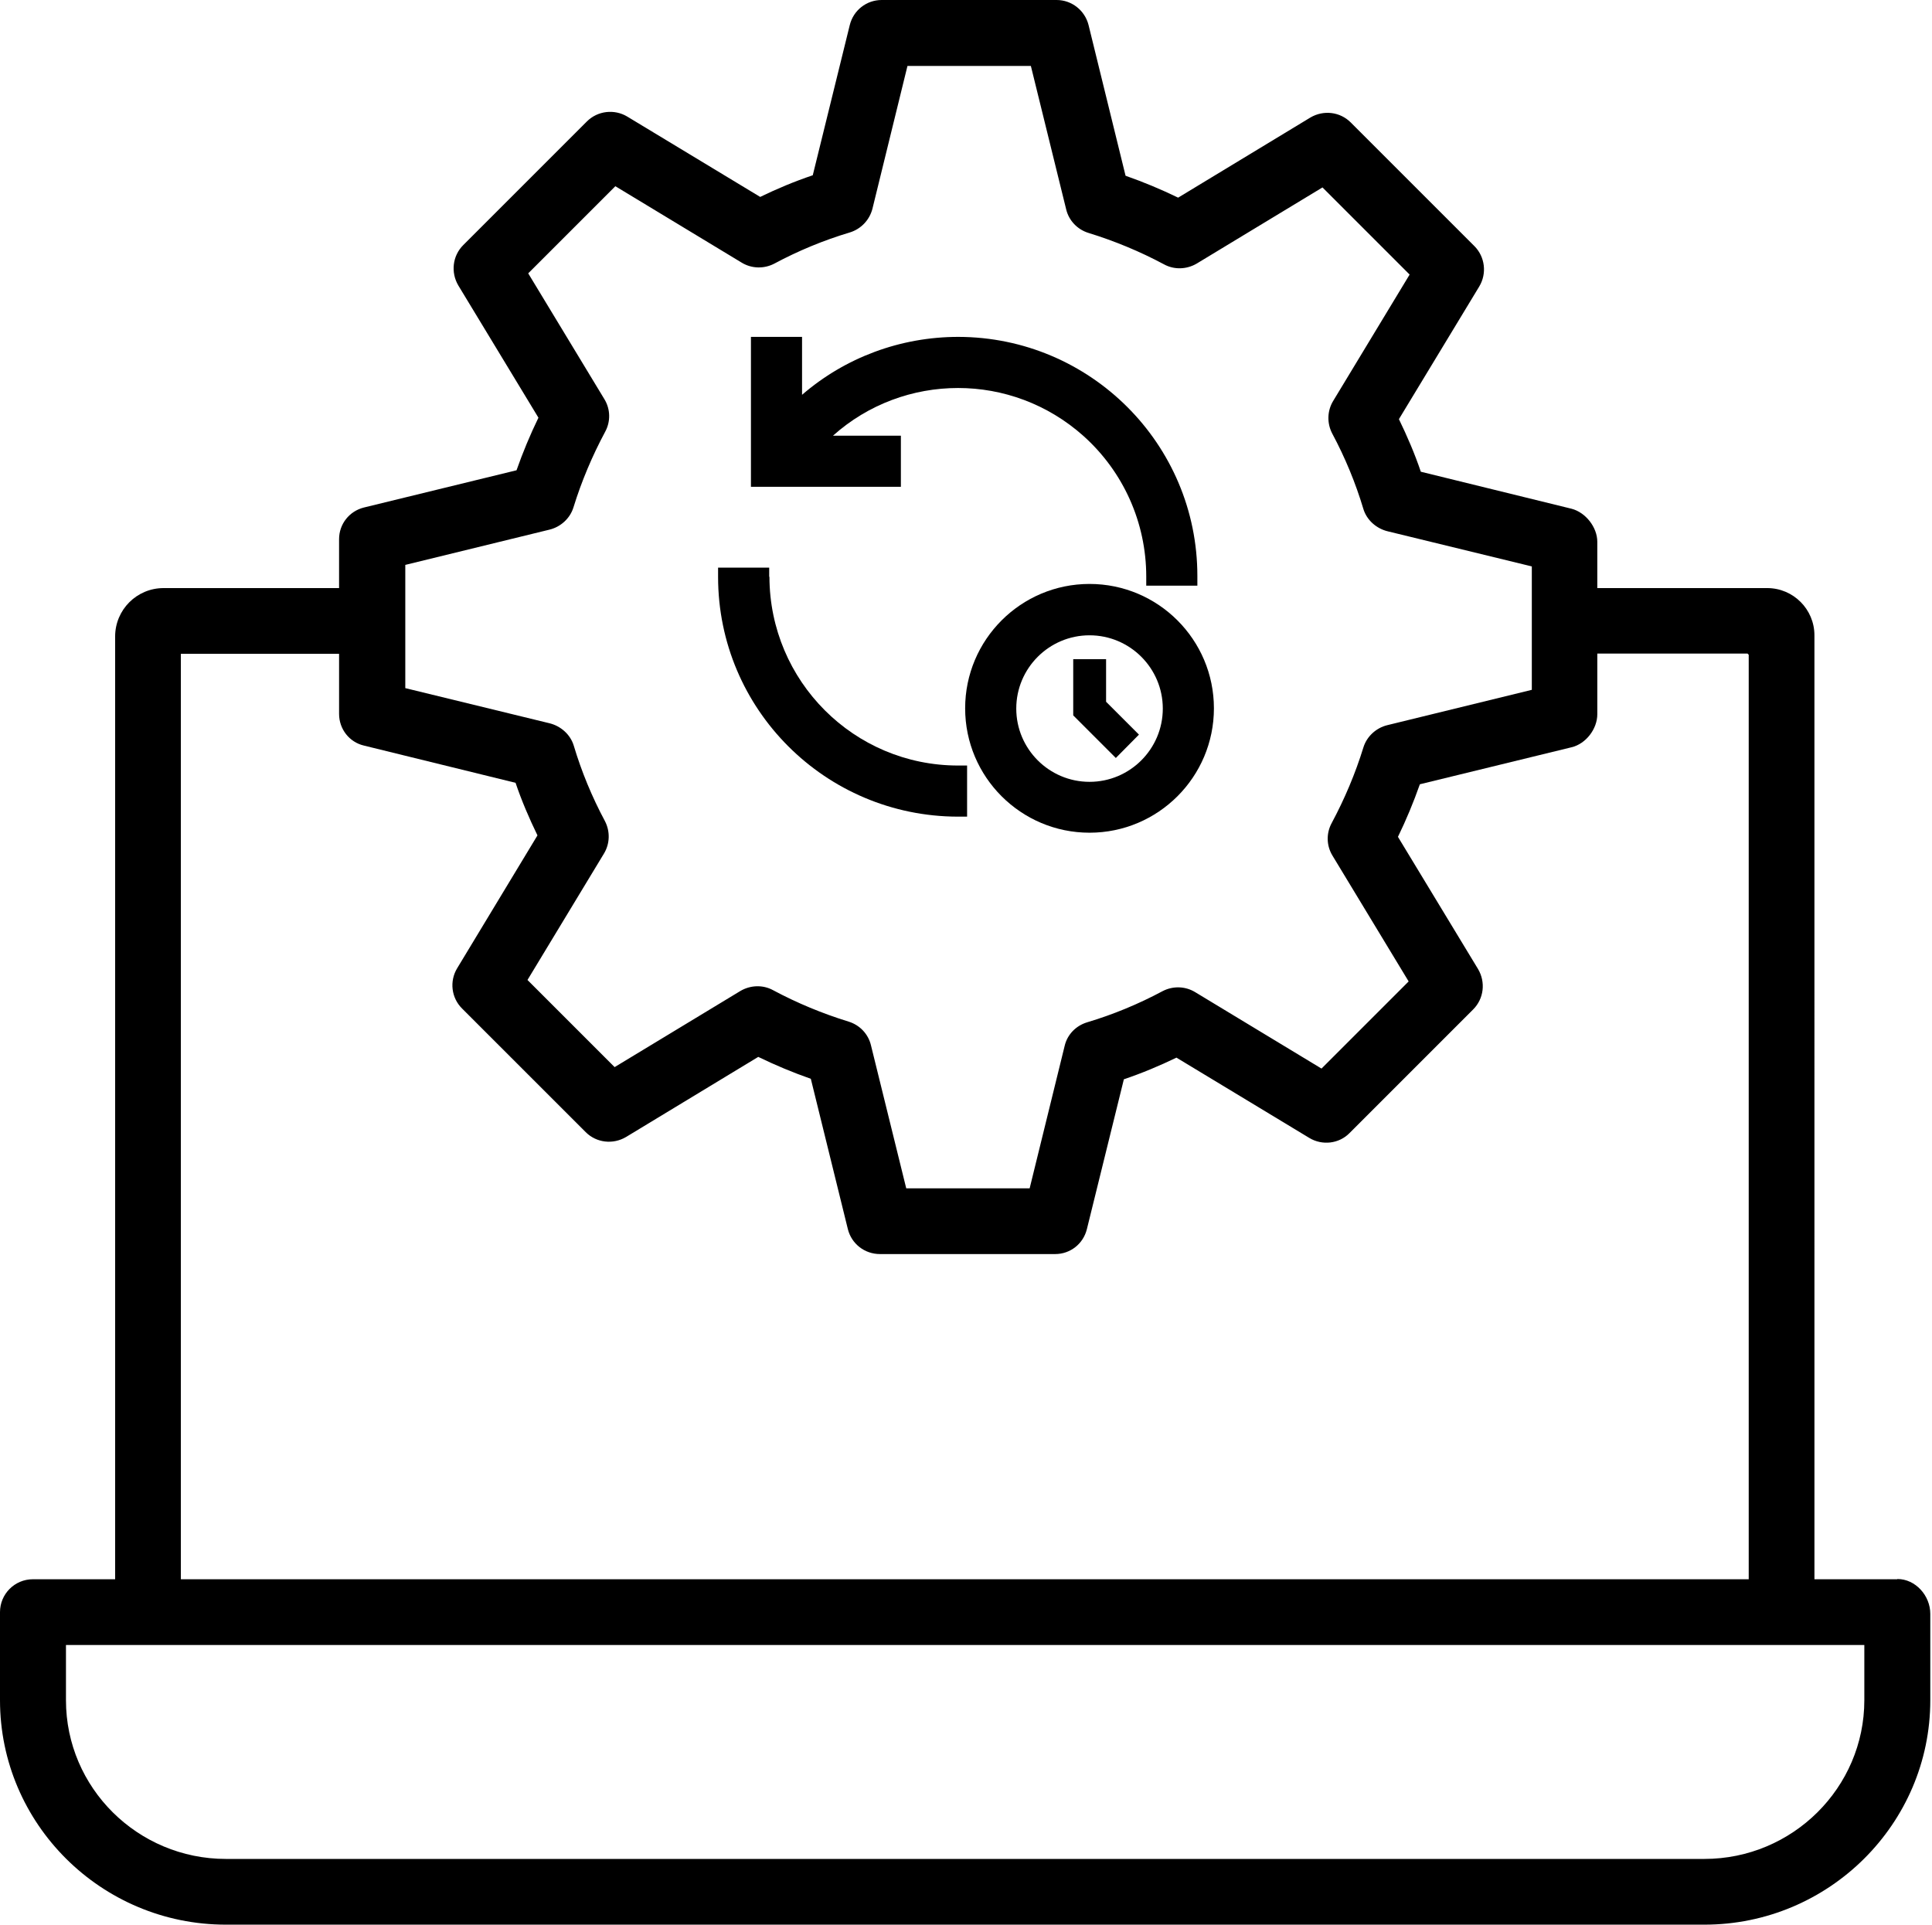 <?xml version="1.0" encoding="UTF-8"?>
<svg id="Ebene_3" data-name="Ebene 3" xmlns="http://www.w3.org/2000/svg" viewBox="0 0 79.37 79.07">
  <polygon points="45.44 27.08 44.09 27.08 44.09 29.39 45.84 31.14 46.79 30.18 45.44 28.83 45.44 27.08"/>
  <path d="M44.76,23.99c-2.82,0-5.11,2.29-5.11,5.11s2.29,5.11,5.11,5.11c2.82,0,5.11-2.29,5.11-5.11,0-2.82-2.29-5.11-5.11-5.11ZM44.76,32.12c-1.66,0-3.01-1.35-3.01-3.01,0-1.66,1.35-3.01,3.01-3.01,1.66,0,3.01,1.35,3.01,3.01,0,1.66-1.35,3.01-3.01,3.01Z"/>
  <path d="M31.6,23.69v-.37h-2.1v.38c0,5.44,4.41,9.84,9.85,9.85h.38s0-2.1,0-2.1h-.37c-4.28,0-7.74-3.47-7.75-7.75Z"/>
  <path d="M37.02,17.9h-2.8c1.45-1.3,3.29-1.96,5.14-1.96,1.83,0,3.67.65,5.15,1.97,1.64,1.47,2.58,3.56,2.58,5.78v.37h2.1v-.4h0c0-5.42-4.4-9.81-9.82-9.82-2.38,0-4.65.85-6.42,2.38v-2.38h-2.1v6.16h6.16v-2.1Z"/>
  <path d="M77.94,64.88H7.43V26.86h6.5v2.47c0,.62.42,1.16,1.02,1.3l6.23,1.53c.25.74.56,1.46.9,2.16l-3.3,5.46c-.32.53-.24,1.21.2,1.65l5.08,5.08c.44.44,1.12.52,1.66.2l5.43-3.29c.7.34,1.42.64,2.16.9l1.52,6.17c.15.61.69,1.03,1.32,1.03h7.2c.62,0,1.15-.42,1.3-1.02l1.52-6.16c.74-.25,1.46-.55,2.16-.89l5.46,3.3c.53.32,1.22.24,1.65-.2l5.08-5.08c.44-.44.52-1.12.2-1.66l-3.29-5.43c.34-.7.64-1.42.9-2.16l6.23-1.52c.59-.14,1.06-.75,1.06-1.36v-2.49h6.17l.05.05v38.3c0,.75.61,1.35,1.35,1.35s1.35-.61,1.35-1.35V26.1c0-1.07-.87-1.94-1.94-1.94h-6.98v-1.9c0-.6-.48-1.21-1.06-1.36l-6.19-1.52c-.25-.74-.56-1.46-.9-2.16l3.3-5.45c.32-.53.24-1.22-.2-1.66l-5.08-5.08c-.44-.44-1.12-.52-1.66-.2l-5.43,3.29c-.7-.34-1.42-.64-2.16-.9l-1.52-6.19c-.15-.6-.69-1.03-1.31-1.03h-7.19c-.62,0-1.16.42-1.31,1.03l-1.52,6.17c-.74.25-1.46.55-2.16.89l-5.46-3.3c-.53-.32-1.22-.24-1.66.2l-5.08,5.08c-.44.44-.52,1.12-.2,1.66l3.29,5.43c-.34.7-.64,1.42-.9,2.16l-6.27,1.53c-.6.15-1.02.68-1.02,1.3v2.01h-7.21c-1.1,0-1.99.89-1.99,1.99v38.73H1.35c-.75,0-1.35.61-1.35,1.35v3.62c0,5.08,4.16,9.22,9.28,9.22h60.74c5.11,0,9.28-4.14,9.28-9.22v-3.55c0-.75-.61-1.43-1.35-1.43h0ZM16.64,23.21l5.93-1.45c.46-.11.85-.46.99-.92.33-1.07.77-2.11,1.3-3.1.23-.42.22-.93-.03-1.34l-3.13-5.17,3.58-3.58,5.19,3.14c.41.25.92.26,1.34.04.99-.53,2.03-.96,3.1-1.28.46-.14.81-.51.93-.97l1.44-5.87h5.07l1.45,5.89c.11.46.46.83.92.97,1.07.33,2.11.76,3.1,1.29.42.23.93.21,1.34-.03l5.17-3.13,3.58,3.58-3.14,5.19c-.25.41-.26.92-.04,1.34.53.99.96,2.03,1.28,3.1.14.46.54.81,1.01.92l5.91,1.44v5.07l-5.93,1.45c-.46.11-.85.46-.99.92-.33,1.07-.77,2.11-1.3,3.1-.23.42-.22.93.03,1.34l3.13,5.17-3.58,3.58-5.19-3.14c-.41-.25-.92-.26-1.34-.04-.99.53-2.03.96-3.1,1.28-.46.14-.81.5-.92.96l-1.44,5.86h-5.07l-1.45-5.88c-.11-.46-.46-.83-.92-.97-1.07-.33-2.11-.76-3.1-1.29-.42-.23-.93-.21-1.34.03l-5.17,3.13-3.58-3.58,3.14-5.19c.25-.41.26-.92.04-1.34-.53-.99-.96-2.03-1.28-3.1-.14-.46-.54-.81-1.01-.92l-5.91-1.44v-5.07ZM76.59,69.85c0,3.59-2.95,6.52-6.57,6.52H9.28c-3.62,0-6.57-2.92-6.57-6.52v-2.27h73.88v2.27Z"/>
</svg>
